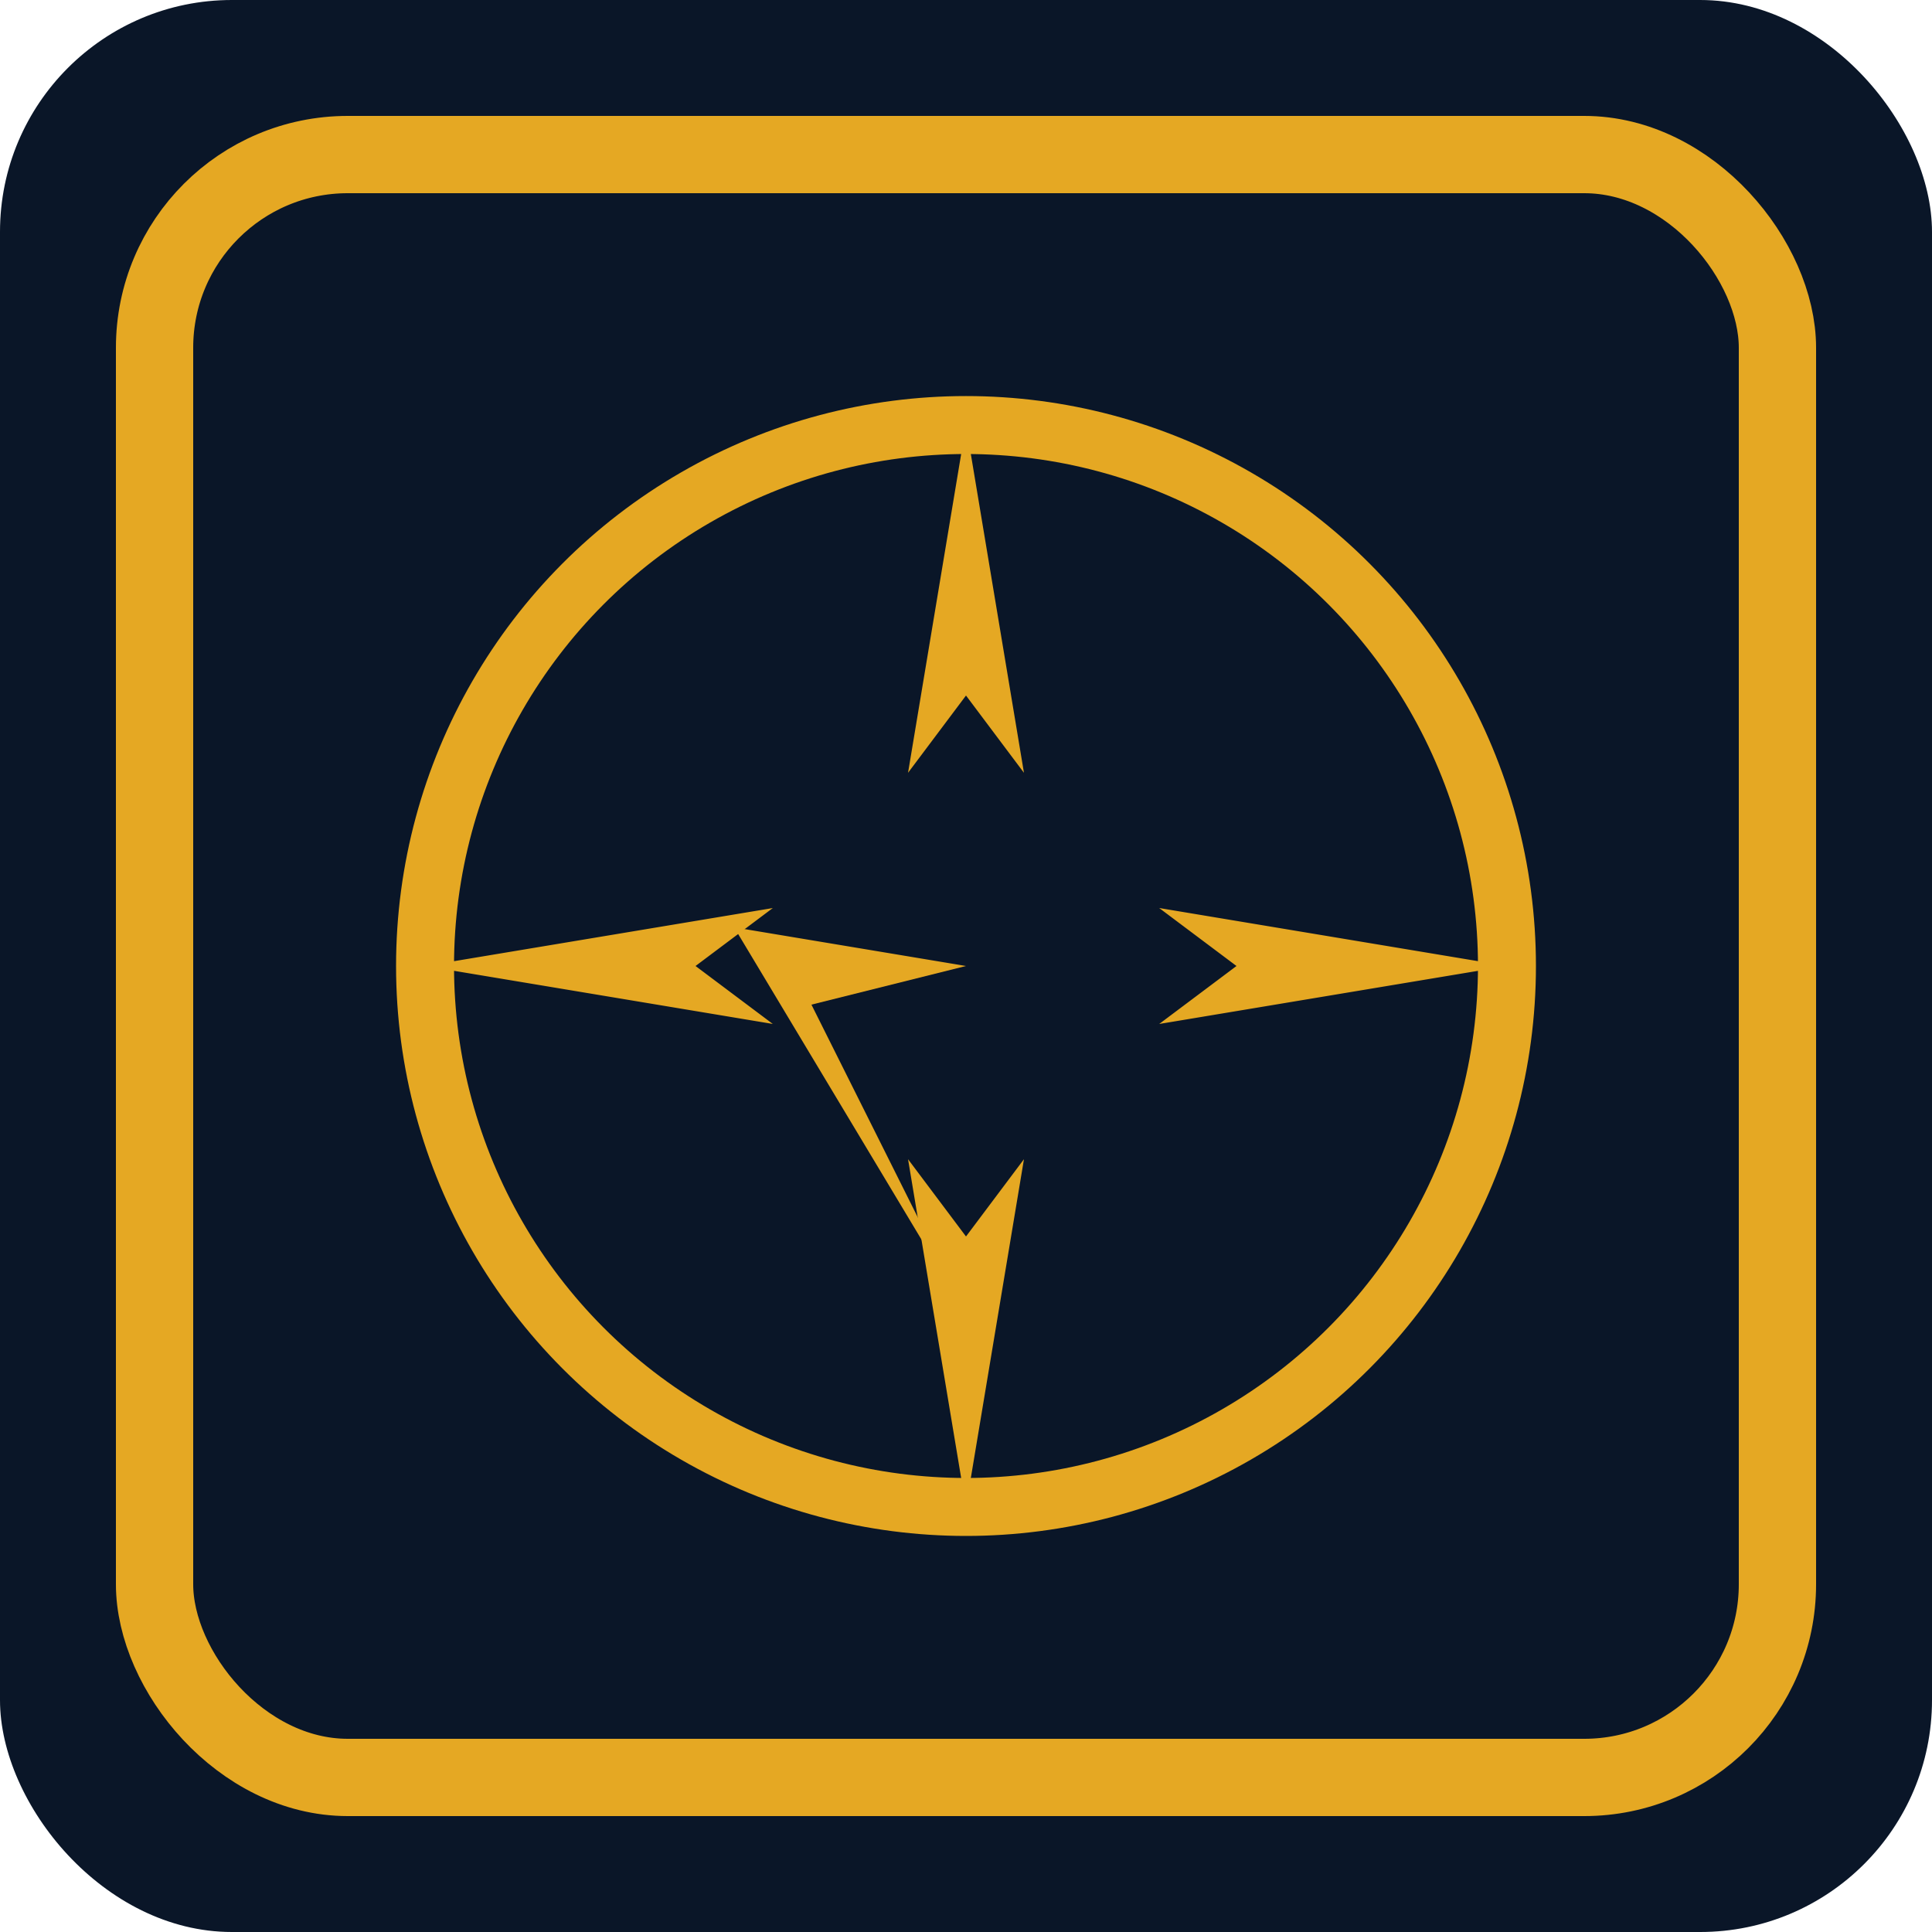 <svg viewBox="0 0 100 100" fill="none" xmlns="http://www.w3.org/2000/svg">
  <!-- Navy background -->
  <rect width="100" height="100" rx="12" fill="#0A1628"/>

  <!-- Outer rounded square border - Gold -->
  <rect x="8" y="8" width="84" height="84" rx="10" stroke="#E5A823" stroke-width="4" fill="none"/>

  <!-- Inner circle - Gold -->
  <circle cx="50" cy="50" r="28" stroke="#E5A823" stroke-width="3" fill="none"/>

  <!-- Compass star - 4 pointed - Gold -->
  <!-- North point -->
  <polygon points="50,22 53,40 50,36 47,40" fill="#E5A823"/>
  <!-- East point -->
  <polygon points="78,50 60,53 64,50 60,47" fill="#E5A823"/>
  <!-- South point -->
  <polygon points="50,78 47,60 50,64 53,60" fill="#E5A823"/>
  <!-- West point -->
  <polygon points="22,50 40,47 36,50 40,53" fill="#E5A823"/>

  <!-- Lightning bolt diagonal accent - Gold -->
  <polygon points="32,32 50,50 38,48 50,68 42,52 50,50" fill="#E5A823"/>
</svg>

